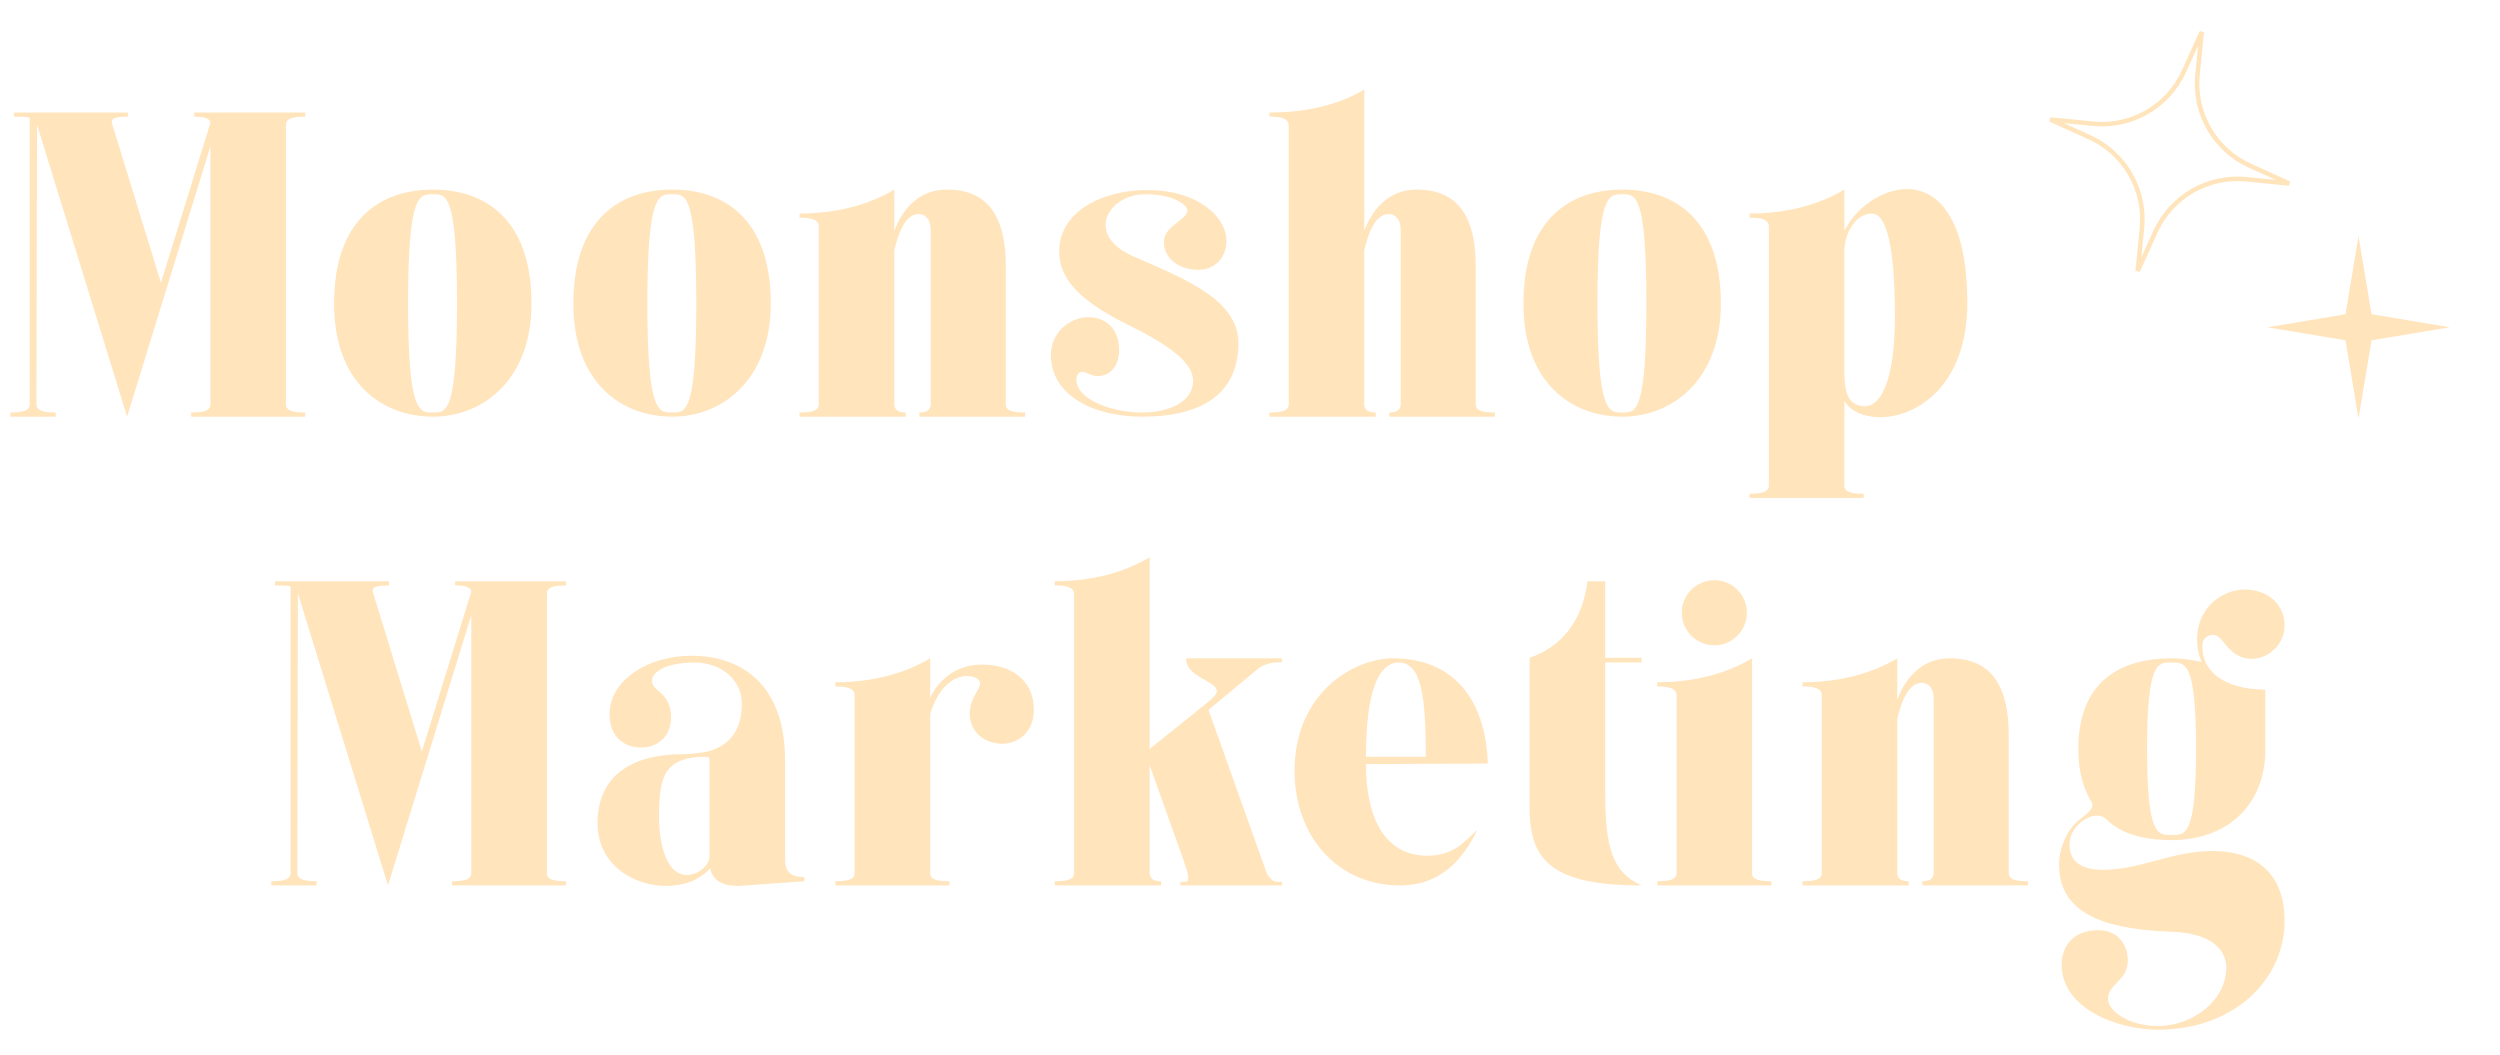 <svg width="192" height="81" viewBox="0 0 192 81" fill="none" xmlns="http://www.w3.org/2000/svg">
<path d="M23.44 8.64H14.92V8.96C15.8 8.96 16.12 9.12 16.16 9.44L12.36 21.72L8.6 9.48C8.48 9.08 8.88 8.96 9.84 8.96V8.64H1.08V8.96C1.6 8.96 2 8.96 2.28 9.04V31.04C2.28 31.52 1.84 31.68 0.8 31.68V32H4.28V31.68C3.28 31.68 2.8 31.52 2.8 31.04L2.84 9.56L9.76 32L16.16 11.24V31.04C16.16 31.52 15.72 31.68 14.68 31.68V32H23.44V31.68C22.4 31.68 21.96 31.52 21.96 31.04V9.6C21.96 9.12 22.4 8.96 23.44 8.96V8.64ZM33.258 14.56C29.298 14.56 25.658 16.76 25.658 23.32C25.658 29.36 29.298 32 33.258 32C37.178 32 40.818 29.08 40.818 23.32C40.818 16.76 37.178 14.56 33.258 14.56ZM31.338 23.32C31.338 14.8 32.218 14.92 33.258 14.92C34.258 14.92 35.098 14.8 35.098 23.32C35.098 31.8 34.258 31.68 33.258 31.68C32.218 31.68 31.338 31.8 31.338 23.32ZM51.636 14.56C47.676 14.56 44.036 16.76 44.036 23.32C44.036 29.36 47.676 32 51.636 32C55.556 32 59.196 29.08 59.196 23.32C59.196 16.76 55.556 14.56 51.636 14.56ZM49.716 23.32C49.716 14.8 50.596 14.92 51.636 14.92C52.636 14.92 53.476 14.8 53.476 23.32C53.476 31.8 52.636 31.68 51.636 31.68C50.596 31.68 49.716 31.8 49.716 23.32ZM77.243 20.44C77.243 16.76 75.963 14.56 72.723 14.56C69.683 14.56 68.763 17.56 68.683 17.76V14.56C66.683 15.76 64.163 16.4 61.403 16.4V16.72C62.163 16.72 62.883 16.8 62.883 17.4V31.04C62.883 31.52 62.443 31.68 61.403 31.68V32H69.563V31.68C69.083 31.68 68.723 31.56 68.683 31.08V19.24C68.883 18.4 69.363 16.44 70.563 16.44C71.083 16.44 71.483 16.84 71.483 17.68V31.08C71.443 31.56 71.083 31.68 70.603 31.68V32H78.723V31.68C77.683 31.68 77.243 31.52 77.243 31.04V20.44ZM87.109 19.72C85.549 19.04 84.909 18.16 84.909 17.28C84.909 16 86.349 14.84 88.109 14.92C88.869 14.92 90.389 15.08 91.109 15.92C91.629 16.8 89.389 17.2 89.389 18.56C89.389 19.96 90.669 20.72 92.029 20.72C93.349 20.72 94.189 19.72 94.189 18.52C94.189 16.64 91.989 14.6 88.149 14.6C85.029 14.56 81.349 16.04 81.349 19.32C81.349 21.2 82.589 22.96 86.589 24.92C89.909 26.56 91.629 27.88 91.629 29.24C91.629 30.84 89.829 31.68 87.709 31.68C85.389 31.68 82.669 30.68 82.669 29.16C82.669 28.76 82.869 28.56 83.109 28.56C83.509 28.56 83.749 28.88 84.309 28.88C85.349 28.88 85.949 28 85.949 26.88C85.949 25.16 84.829 24.36 83.589 24.36C82.189 24.36 80.709 25.52 80.709 27.24C80.709 30.4 84.029 32 87.709 32C92.829 32 95.109 29.84 95.109 26.36C95.109 23.04 91.069 21.44 87.109 19.72ZM113.335 20.44C113.335 16.76 112.055 14.56 108.815 14.56C105.775 14.56 104.855 17.56 104.775 17.76V6.88C102.775 8.08 100.255 8.64 97.495 8.64V8.96C98.255 8.96 98.975 9.04 98.975 9.64V31.04C98.975 31.52 98.535 31.68 97.495 31.68V32H105.655V31.68C105.175 31.68 104.815 31.56 104.775 31.08V19.24C104.975 18.4 105.455 16.44 106.655 16.44C107.175 16.44 107.575 16.84 107.575 17.68V31.08C107.535 31.56 107.175 31.68 106.695 31.68V32H114.815V31.68C113.775 31.68 113.335 31.52 113.335 31.04V20.44ZM124.602 14.56C120.642 14.56 117.002 16.76 117.002 23.32C117.002 29.36 120.642 32 124.602 32C128.522 32 132.162 29.08 132.162 23.32C132.162 16.76 128.522 14.56 124.602 14.56ZM122.682 23.32C122.682 14.8 123.562 14.92 124.602 14.92C125.602 14.92 126.442 14.8 126.442 23.32C126.442 31.8 125.602 31.68 124.602 31.68C123.562 31.68 122.682 31.8 122.682 23.32ZM146.449 14.52C144.489 14.52 142.449 16.04 141.649 17.76V14.56C139.649 15.76 137.129 16.4 134.369 16.4V16.72C135.129 16.72 135.849 16.8 135.849 17.4V37.28C135.849 37.76 135.409 37.92 134.369 37.92V38.24H143.129V37.92C142.089 37.92 141.649 37.76 141.649 37.28V30.8C142.129 31.6 143.169 32.04 144.409 32.04C147.249 32.04 151.089 29.56 151.089 23.28C151.089 16.72 148.809 14.52 146.449 14.52ZM143.249 31.2C141.849 31.2 141.649 30 141.649 28.52V19.28C141.649 18 142.449 16.4 143.769 16.4C144.769 16.4 145.529 18.48 145.529 24.28C145.529 29.72 144.249 31.2 143.249 31.2ZM43.477 44.64H34.958V44.96C35.837 44.96 36.157 45.12 36.197 45.44L32.398 57.72L28.637 45.48C28.517 45.08 28.918 44.96 29.878 44.96V44.64H21.117V44.96C21.637 44.96 22.038 44.96 22.317 45.04V67.04C22.317 67.52 21.878 67.68 20.837 67.68V68H24.317V67.68C23.317 67.68 22.837 67.52 22.837 67.04L22.878 45.56L29.797 68L36.197 47.24V67.04C36.197 67.52 35.758 67.68 34.718 67.68V68H43.477V67.68C42.438 67.68 41.998 67.52 41.998 67.04V45.6C41.998 45.12 42.438 44.96 43.477 44.96V44.64ZM60.295 58.44C60.295 52.32 56.695 50.36 53.095 50.36C49.775 50.36 46.815 52.24 46.815 54.84C46.815 56.36 47.655 57.28 49.015 57.4C50.335 57.52 51.535 56.68 51.535 55.08C51.535 54.44 51.335 53.8 50.895 53.36C50.415 52.88 49.975 52.72 50.095 52.12C50.215 51.52 51.335 50.88 53.295 50.88C55.575 50.88 56.975 52.36 56.975 54.04C56.975 55.72 56.335 57.12 54.495 57.68C53.935 57.84 52.815 57.92 52.455 57.92C48.495 57.92 45.895 59.6 45.895 63.2C45.855 66.36 48.615 68.04 51.175 68.04C52.495 68.04 53.735 67.6 54.535 66.68C54.775 67.76 55.655 68.04 56.735 68.04L61.775 67.68V67.36C60.935 67.36 60.295 67.12 60.295 66.04V58.44ZM52.735 67.2C51.375 67.2 50.655 65.32 50.615 62.84C50.615 59.84 50.855 58.12 54.215 58.12C54.415 58.12 54.495 58.2 54.495 58.4V65.72C54.495 66.52 53.575 67.2 52.735 67.2ZM75.396 51.04C73.476 51.04 72.116 52.16 71.436 53.6V50.56C69.436 51.76 66.916 52.4 64.156 52.4V52.72C64.916 52.72 65.636 52.8 65.636 53.4V67.04C65.636 67.52 65.196 67.68 64.156 67.68V68H72.916V67.68C71.876 67.68 71.436 67.52 71.436 67.04V54.84C72.116 52.6 73.356 51.92 74.276 51.92C74.556 51.92 75.276 52.04 75.276 52.48C75.276 52.96 74.476 53.64 74.476 54.76C74.476 56.36 75.756 57.12 76.956 57.12C78.156 57.12 79.396 56.28 79.396 54.52C79.396 52.16 77.596 51.04 75.396 51.04ZM98.451 50.56H91.091C91.091 52.04 93.451 52.28 93.451 53.08C93.451 53.48 93.011 53.72 88.291 57.52V42.8C86.291 44 83.771 44.64 81.011 44.64V44.96C81.771 44.96 82.491 45.04 82.491 45.64V67.04C82.491 67.52 82.051 67.68 81.011 67.68V68H89.171V67.68C88.691 67.68 88.291 67.56 88.291 67V58.76C90.931 66.2 91.251 66.88 91.251 67.4C91.251 67.6 91.211 67.72 91.051 67.72H90.651V68H98.451V67.72H98.051C97.611 67.72 97.291 67.08 97.291 67.08L92.811 54.52L96.571 51.4C97.411 50.72 98.451 50.88 98.451 50.88V50.56ZM114.263 58.64C114.103 53.72 111.623 50.56 106.983 50.56C103.943 50.56 99.423 53.24 99.423 59.2C99.423 64.24 102.743 68 107.503 68C109.503 68 111.783 67.24 113.463 63.72C112.463 64.68 111.623 65.72 109.583 65.72C106.303 65.68 104.903 62.76 104.903 58.68L114.263 58.64ZM107.423 50.88C109.223 50.88 109.503 53.72 109.503 58.12H104.903C104.903 51.24 106.743 50.88 107.423 50.88ZM126.078 50.52H123.278V44.64H121.918C121.558 47.56 120.038 49.64 117.478 50.52V62.12C117.478 66.16 119.318 68 126.078 68C123.798 67 123.278 65 123.278 60.88V50.88H126.078V50.52ZM131.678 49.56C133.038 49.56 134.158 48.44 134.158 47.04C134.158 45.68 133.038 44.56 131.678 44.56C130.278 44.56 129.158 45.68 129.158 47.04C129.158 48.44 130.278 49.56 131.678 49.56ZM136.038 68V67.68C134.998 67.68 134.558 67.52 134.558 67.04V50.56C132.558 51.76 130.038 52.4 127.278 52.4V52.72C128.038 52.72 128.758 52.8 128.758 53.4V67.04C128.758 67.52 128.318 67.68 127.278 67.68V68H136.038ZM154.27 56.44C154.27 52.76 152.99 50.56 149.75 50.56C146.71 50.56 145.79 53.56 145.71 53.76V50.56C143.71 51.76 141.19 52.4 138.43 52.4V52.72C139.19 52.72 139.91 52.8 139.91 53.4V67.04C139.91 67.52 139.47 67.68 138.43 67.68V68H146.59V67.68C146.11 67.68 145.75 67.56 145.71 67.08V55.24C145.91 54.4 146.39 52.44 147.59 52.44C148.11 52.44 148.51 52.84 148.51 53.68V67.08C148.47 67.56 148.11 67.68 147.63 67.68V68H155.75V67.68C154.71 67.68 154.27 67.52 154.27 67.04V56.44ZM169.896 65.36C166.776 65.36 164.456 66.8 161.496 66.8C160.056 66.8 158.936 66.32 158.936 64.84C158.936 63.64 160.136 62.64 161.056 62.64C161.376 62.64 161.616 62.76 161.856 63C162.976 64.08 164.736 64.52 166.776 64.52C170.656 64.52 173.816 62.24 173.976 57.84V52.96C171.616 52.96 169.976 52.16 169.376 50.84C169.216 50.48 169.136 50.08 169.136 49.64C169.136 49.08 169.456 48.8 169.896 48.76C170.496 48.72 170.736 49.36 171.256 49.88C171.656 50.28 172.216 50.6 172.936 50.6C174.136 50.6 175.456 49.56 175.456 48.04C175.456 46.56 174.376 45.4 172.616 45.28C170.736 45.16 168.736 46.68 168.736 49.04C168.736 49.6 168.816 50.2 169.096 50.84C168.376 50.68 167.576 50.56 166.776 50.56C162.816 50.56 159.616 52.36 159.616 57.52C159.616 59.2 159.976 60.52 160.616 61.56C160.976 62.16 160.016 62.64 159.456 63.16C158.736 63.84 158.136 65.12 158.136 66.44C158.136 70.56 162.496 71.4 166.776 71.56C169.616 71.64 170.976 72.8 170.976 74.32C170.976 76.8 168.456 78.8 165.696 78.8C163.576 78.8 161.896 77.68 161.896 76.72C161.896 75.52 163.416 75.36 163.416 73.76C163.416 72.56 162.656 71.44 161.136 71.44C159.296 71.44 158.336 72.6 158.336 74.08C158.336 77.56 162.776 79.08 165.736 79.08C171.456 79.08 175.456 75.36 175.456 70.68C175.456 67.8 173.976 65.36 169.896 65.36ZM166.776 50.88C167.816 50.88 168.656 50.76 168.656 57.52C168.656 64.32 167.816 64.12 166.776 64.12C165.736 64.12 164.896 64.32 164.896 57.52C164.896 50.76 165.736 50.88 166.776 50.88Z" fill="#FFE4BC"/>
<path fill-rule="evenodd" clip-rule="evenodd" d="M168.819 3.485L167.885 5.547C166.634 8.313 163.758 9.973 160.737 9.674L158.485 9.451L160.547 10.384C163.312 11.636 164.972 14.512 164.674 17.533L164.451 19.785L165.384 17.723C166.636 14.957 169.512 13.297 172.533 13.596L174.785 13.819L172.723 12.886C169.957 11.634 168.297 8.758 168.596 5.737L168.819 3.485ZM167.571 5.404L168.936 2.388L169.265 2.476L168.94 5.771C168.656 8.645 170.235 11.38 172.866 12.571L175.882 13.937L175.794 14.266L172.499 13.94C169.625 13.656 166.89 15.235 165.699 17.866L164.333 20.883L164.004 20.794L164.33 17.499C164.614 14.625 163.035 11.89 160.404 10.699L157.387 9.334L157.476 9.004L160.771 9.33C163.645 9.614 166.38 8.035 167.571 5.404Z" fill="#FFE4BC"/>
<path d="M181.135 18.135L182.135 24.135L188.135 25.135L182.135 26.135L181.135 32.135L180.135 26.135L174.135 25.135L180.135 24.135L181.135 18.135Z" fill="#FFE4BC"/>
</svg>
